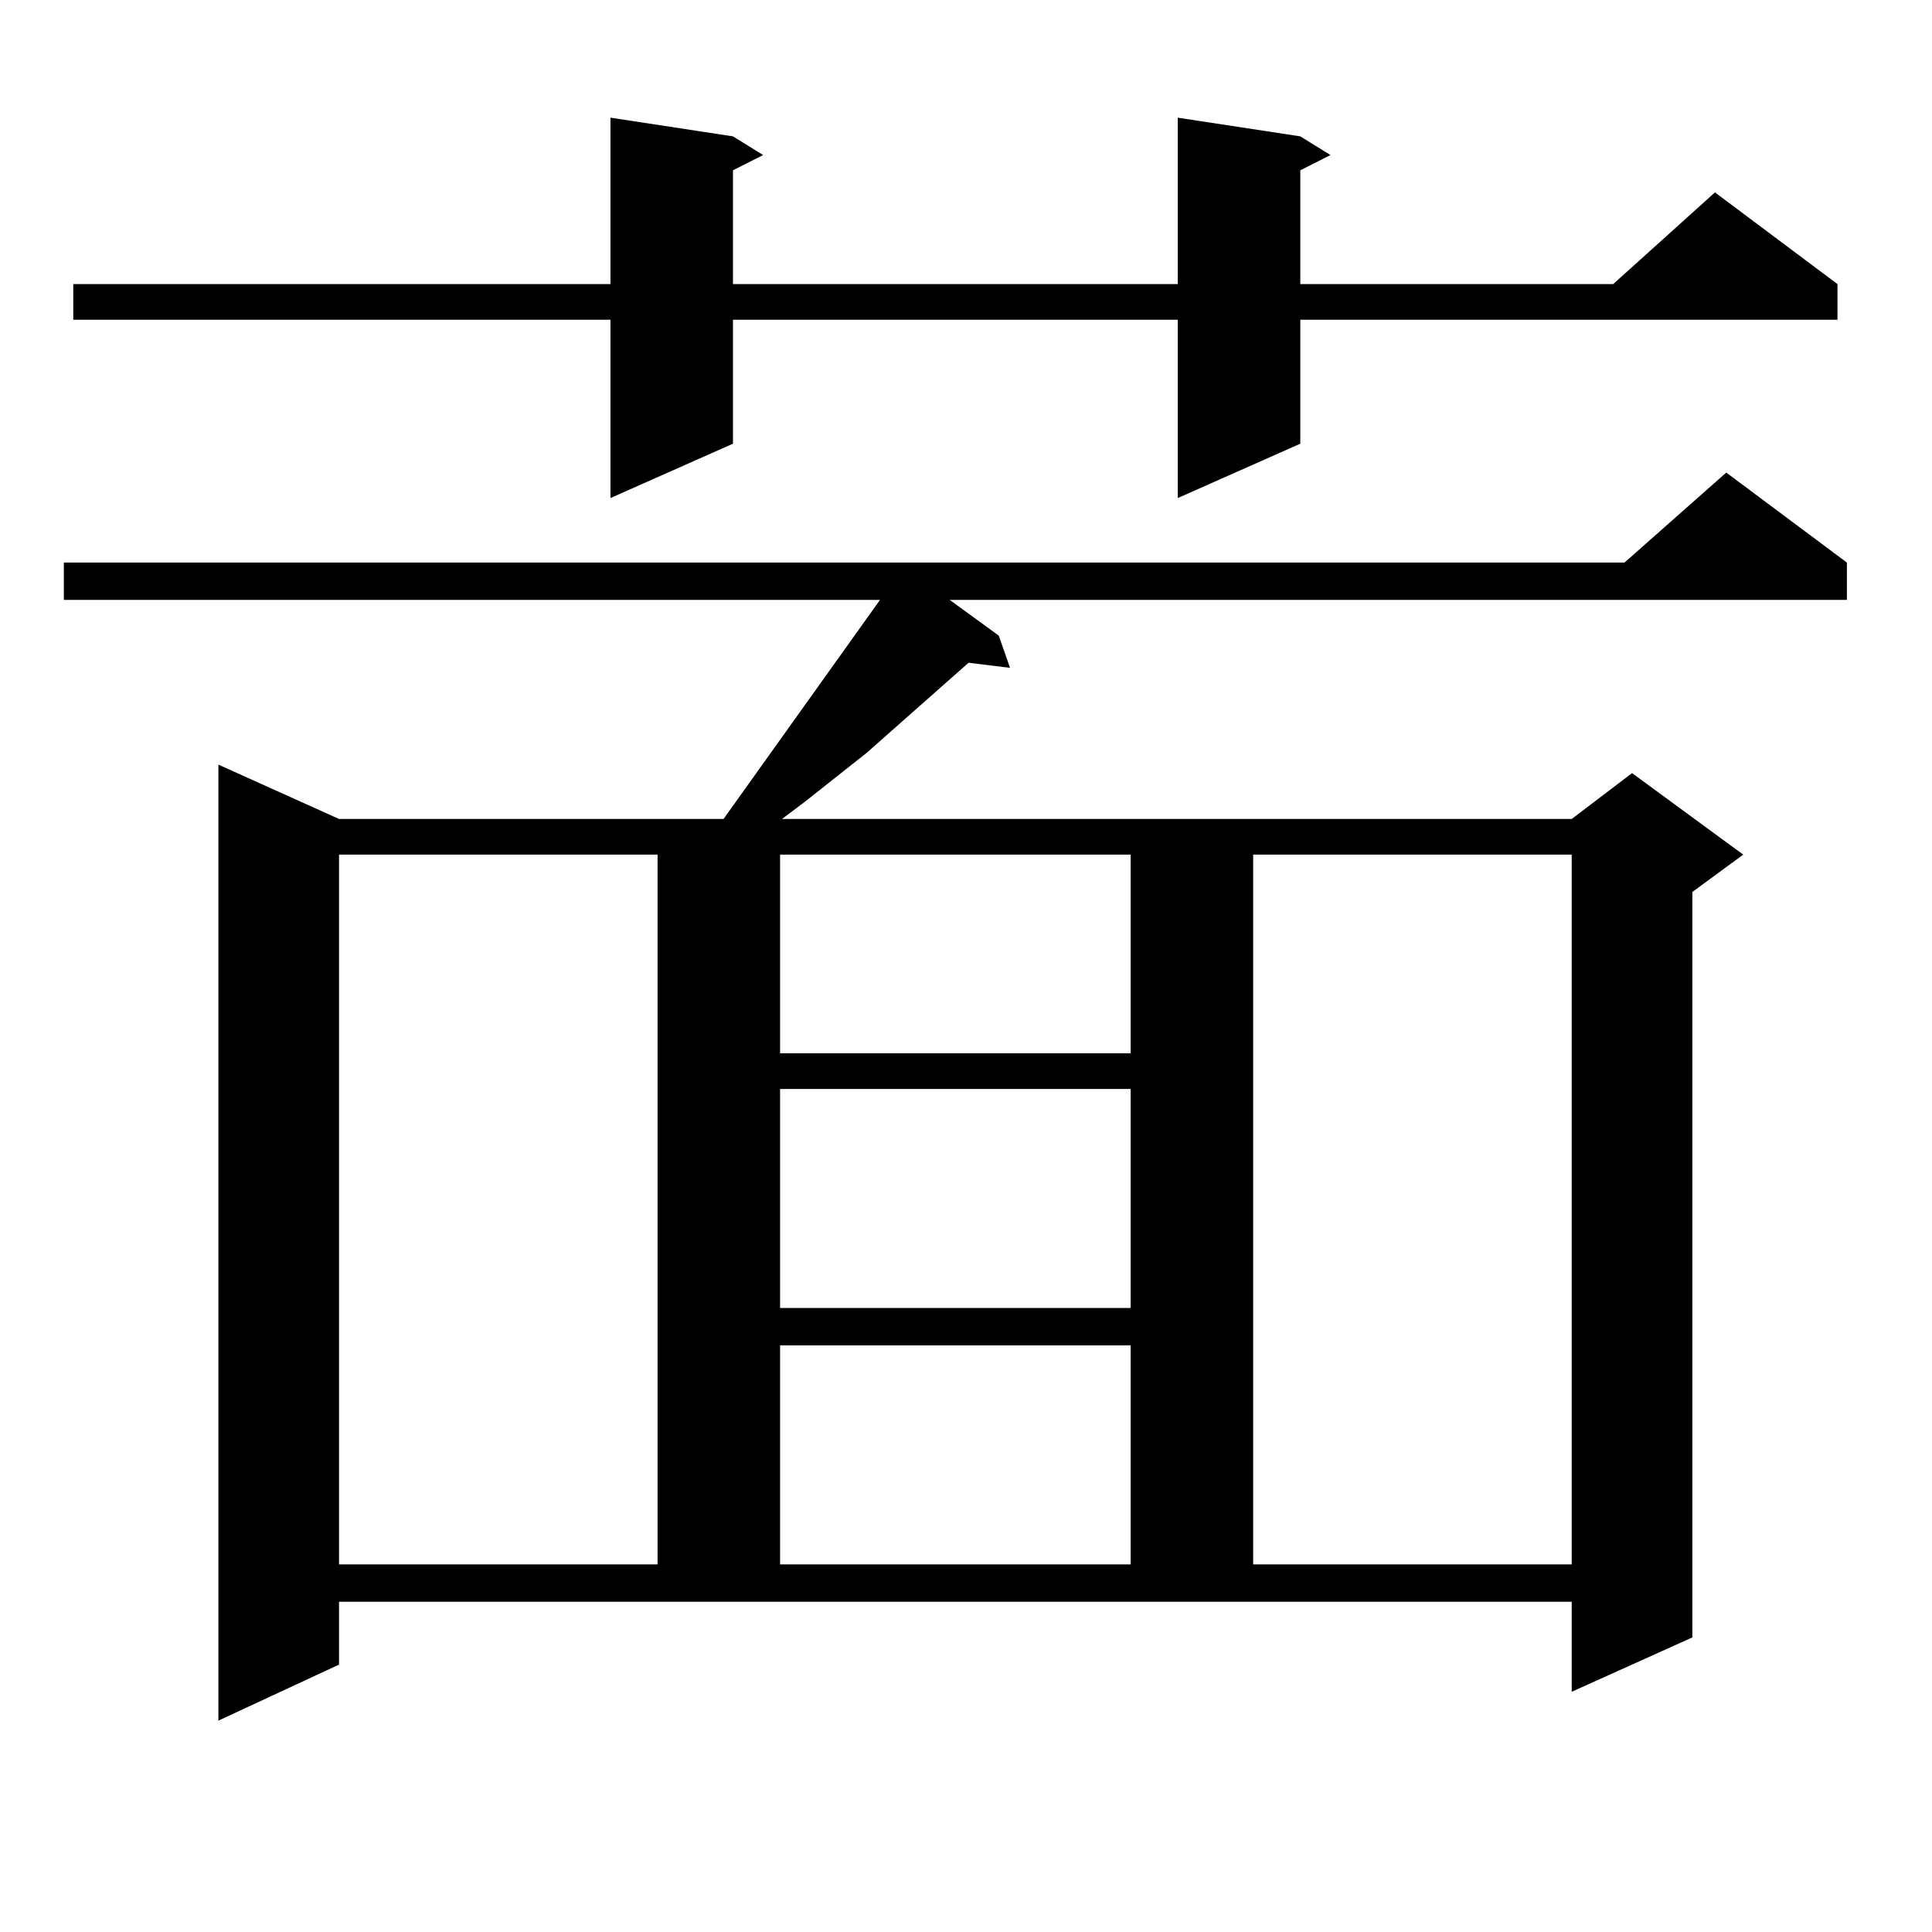<?xml version="1.0" encoding="utf-8"?>
<!-- Generator: Adobe Illustrator 16.0.0, SVG Export Plug-In . SVG Version: 6.00 Build 0)  -->
<!DOCTYPE svg PUBLIC "-//W3C//DTD SVG 1.1//EN" "http://www.w3.org/Graphics/SVG/1.1/DTD/svg11.dtd">
<svg version="1.1" id="图层_1" xmlns="http://www.w3.org/2000/svg" xmlns:xlink="http://www.w3.org/1999/xlink" x="0px" y="0px"
	 width="1000px" height="1000px" viewBox="0 0 1000 1000" enable-background="new 0 0 1000 1000" xml:space="preserve">
<path d="M175.483,861.594l-62.438,29.004V395.773l62.438,28.125h199.02l80.974-113.379H33.048v-19.336h807.785l52.682-46.582
	l62.438,46.582v19.336H491.573l25.365,18.457l5.854,16.699l-21.463-2.637l-52.682,46.582l-32.194,25.488l-11.707,8.789h408.771
	l31.219-23.73l57.56,42.188l-26.341,19.336v385.84l-62.438,28.125v-46.582H175.483V861.594z M673.032,70.578l15.609,9.668
	l-15.609,7.91v58.887h161.947l52.682-47.461l63.413,47.461V165.5H673.032v64.16l-63.413,28.125V165.5H379.381v64.16l-63.413,28.125
	V165.5H37.926v-18.457h278.042V60.91l63.413,9.668l15.609,9.668l-15.609,7.91v58.887h230.238V60.91L673.032,70.578z
	 M175.483,442.355v367.383h164.874V442.355H175.483z M403.771,442.355v102.832h181.459V442.355H403.771z M403.771,563.645v113.379
	h181.459V563.645H403.771z M403.771,696.359v113.379h181.459V696.359H403.771z M648.643,442.355v367.383h164.874V442.355H648.643z"
	/>
</svg>
